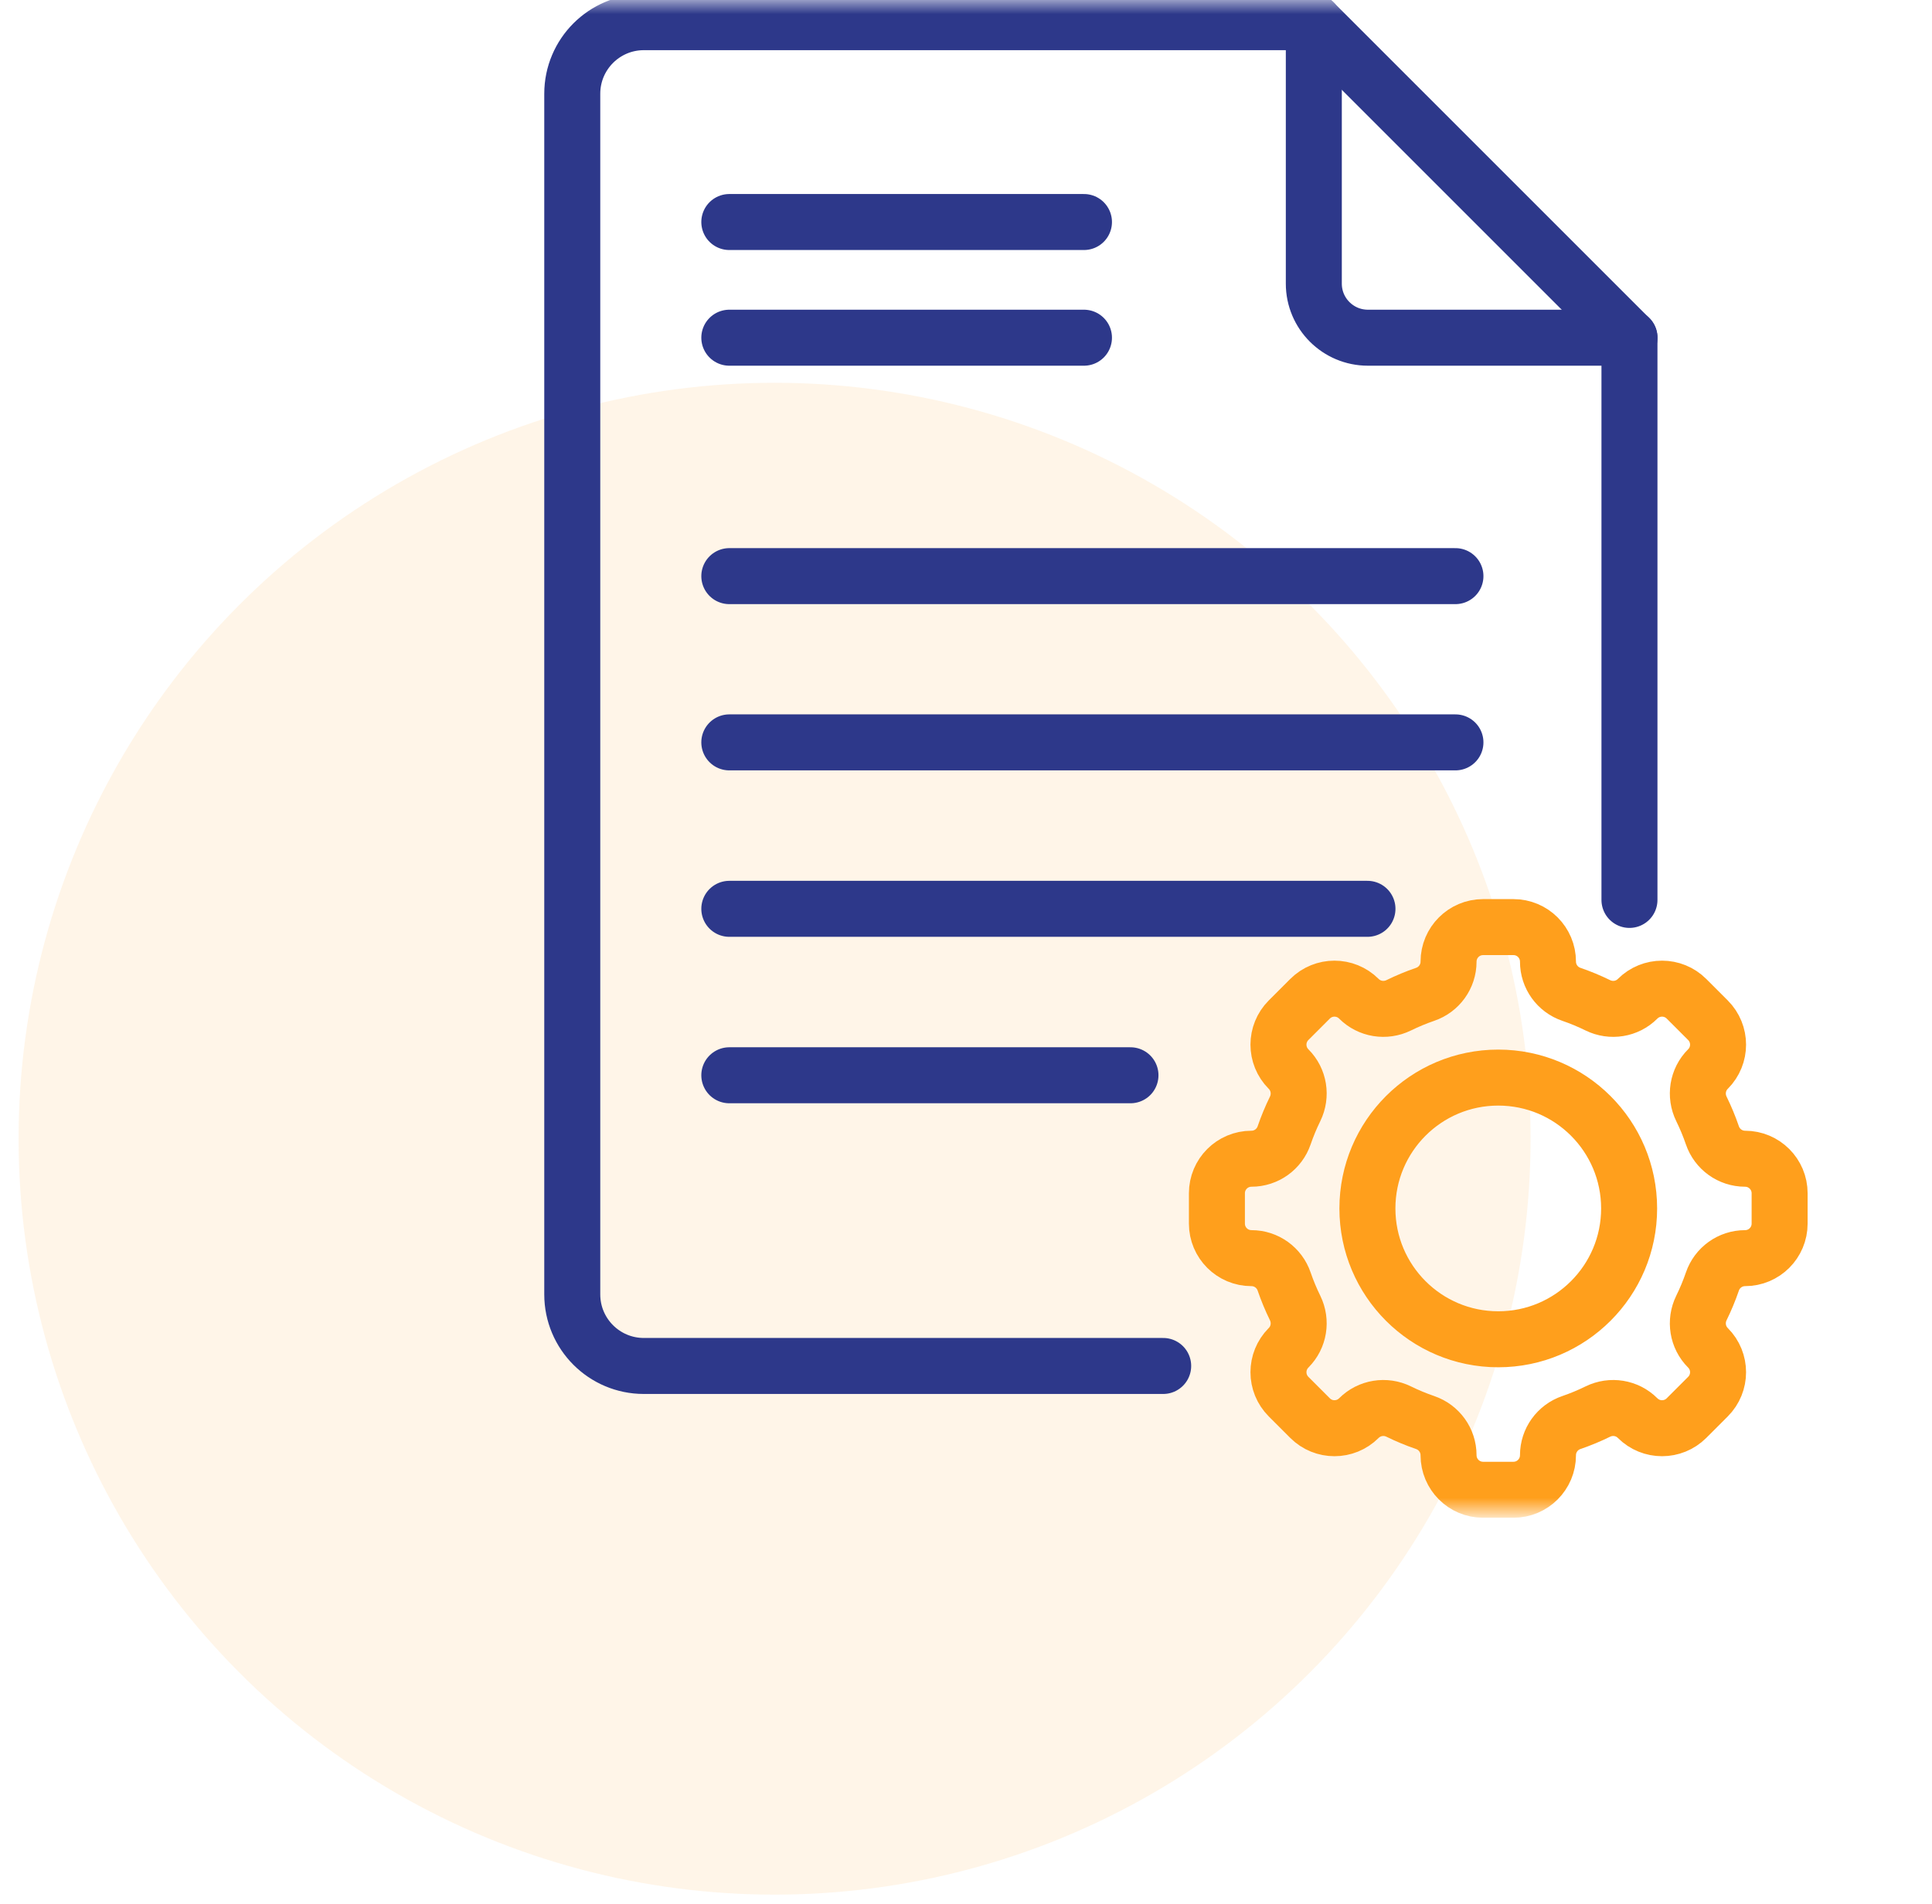 <svg width="69" height="68" viewBox="0 0 69 68" fill="none" xmlns="http://www.w3.org/2000/svg">
<circle cx="27.664" cy="40.672" r="27" fill="#FF9F1C" fill-opacity="0.1"/>
<path d="M26.047 7.93H38.713" stroke="#2D388A" stroke-width="2" stroke-miterlimit="10" stroke-linecap="round" stroke-linejoin="round"/>
<path d="M26.047 12.062H38.713" stroke="#2D388A" stroke-width="2" stroke-miterlimit="10" stroke-linecap="round" stroke-linejoin="round"/>
<path d="M26.047 20.578H51.98" stroke="#2D388A" stroke-width="2" stroke-miterlimit="10" stroke-linecap="round" stroke-linejoin="round"/>
<path d="M26.047 26.516H51.98" stroke="#2D388A" stroke-width="2" stroke-miterlimit="10" stroke-linecap="round" stroke-linejoin="round"/>
<path d="M26.047 32.461H48.838" stroke="#2D388A" stroke-width="2" stroke-miterlimit="10" stroke-linecap="round" stroke-linejoin="round"/>
<path d="M26.047 38.406H40.374" stroke="#2D388A" stroke-width="2" stroke-miterlimit="10" stroke-linecap="round" stroke-linejoin="round"/>
<mask id="mask0_202_69888" style="mask-type:luminance" maskUnits="userSpaceOnUse" x="15" y="0" width="54" height="54">
<path d="M15 3.8147e-06H69V54H15V3.8147e-06Z" fill="white"/>
</mask>
<g mask="url(#mask0_202_69888)">
<path d="M58.197 12.062H48.853C47.787 12.062 46.922 11.198 46.922 10.131V0.788" stroke="#2D388A" stroke-width="2" stroke-miterlimit="10" stroke-linecap="round" stroke-linejoin="round"/>
<path d="M53.509 47.836C50.928 47.836 48.836 45.743 48.836 43.163C48.836 40.581 50.928 38.489 53.509 38.489C56.09 38.489 58.183 40.581 58.183 43.163C58.183 45.743 56.09 47.836 53.509 47.836ZM62.324 41.387C61.795 41.387 61.327 41.05 61.156 40.549C61.045 40.225 60.914 39.911 60.765 39.607C60.532 39.131 60.623 38.56 60.997 38.185L60.998 38.185C61.48 37.703 61.48 36.922 60.998 36.44L60.232 35.674C59.75 35.192 58.968 35.192 58.486 35.674L58.486 35.674C58.112 36.049 57.541 36.14 57.065 35.907C56.761 35.758 56.447 35.627 56.123 35.516C55.622 35.345 55.285 34.877 55.285 34.348C55.285 33.666 54.733 33.114 54.051 33.114H52.968C52.286 33.114 51.734 33.666 51.734 34.348C51.734 34.877 51.397 35.345 50.896 35.516C50.572 35.627 50.258 35.758 49.954 35.907C49.478 36.14 48.907 36.049 48.532 35.674L48.532 35.674C48.05 35.192 47.269 35.192 46.787 35.674L46.021 36.44C45.539 36.922 45.539 37.703 46.021 38.185L46.021 38.185C46.396 38.56 46.487 39.131 46.254 39.607C46.105 39.911 45.974 40.225 45.863 40.549C45.692 41.05 45.224 41.387 44.695 41.387C44.013 41.387 43.461 41.939 43.461 42.621V43.704C43.461 44.386 44.013 44.938 44.695 44.938C45.224 44.938 45.692 45.275 45.863 45.776C45.974 46.1 46.105 46.414 46.254 46.718C46.487 47.194 46.396 47.765 46.021 48.139L46.021 48.14C45.539 48.622 45.539 49.403 46.021 49.885L46.787 50.651C47.269 51.133 48.05 51.133 48.532 50.651L48.532 50.651C48.907 50.276 49.478 50.185 49.954 50.418C50.258 50.567 50.572 50.698 50.896 50.809C51.397 50.98 51.734 51.448 51.734 51.977C51.734 52.658 52.286 53.211 52.968 53.211H54.051C54.733 53.211 55.285 52.658 55.285 51.977C55.285 51.448 55.622 50.98 56.123 50.809C56.447 50.698 56.761 50.567 57.065 50.418C57.541 50.185 58.112 50.276 58.486 50.651L58.486 50.651C58.968 51.133 59.75 51.133 60.232 50.651L60.998 49.885C61.48 49.403 61.48 48.622 60.998 48.14L60.997 48.139C60.623 47.765 60.532 47.194 60.765 46.718C60.914 46.414 61.045 46.1 61.156 45.776C61.327 45.275 61.795 44.938 62.324 44.938C63.005 44.938 63.558 44.386 63.558 43.704V42.621C63.558 41.939 63.005 41.387 62.324 41.387Z" stroke="#FF9F1C" stroke-width="2" stroke-miterlimit="10" stroke-linecap="round" stroke-linejoin="round"/>
<path d="M58.195 32.143V12.067L46.92 0.792H22.994C21.582 0.792 20.438 1.937 20.438 3.349V46.233C20.438 47.644 21.582 48.789 22.994 48.789H41.542" stroke="#2D388A" stroke-width="2" stroke-miterlimit="10" stroke-linecap="round" stroke-linejoin="round"/>
</g>
</svg>

